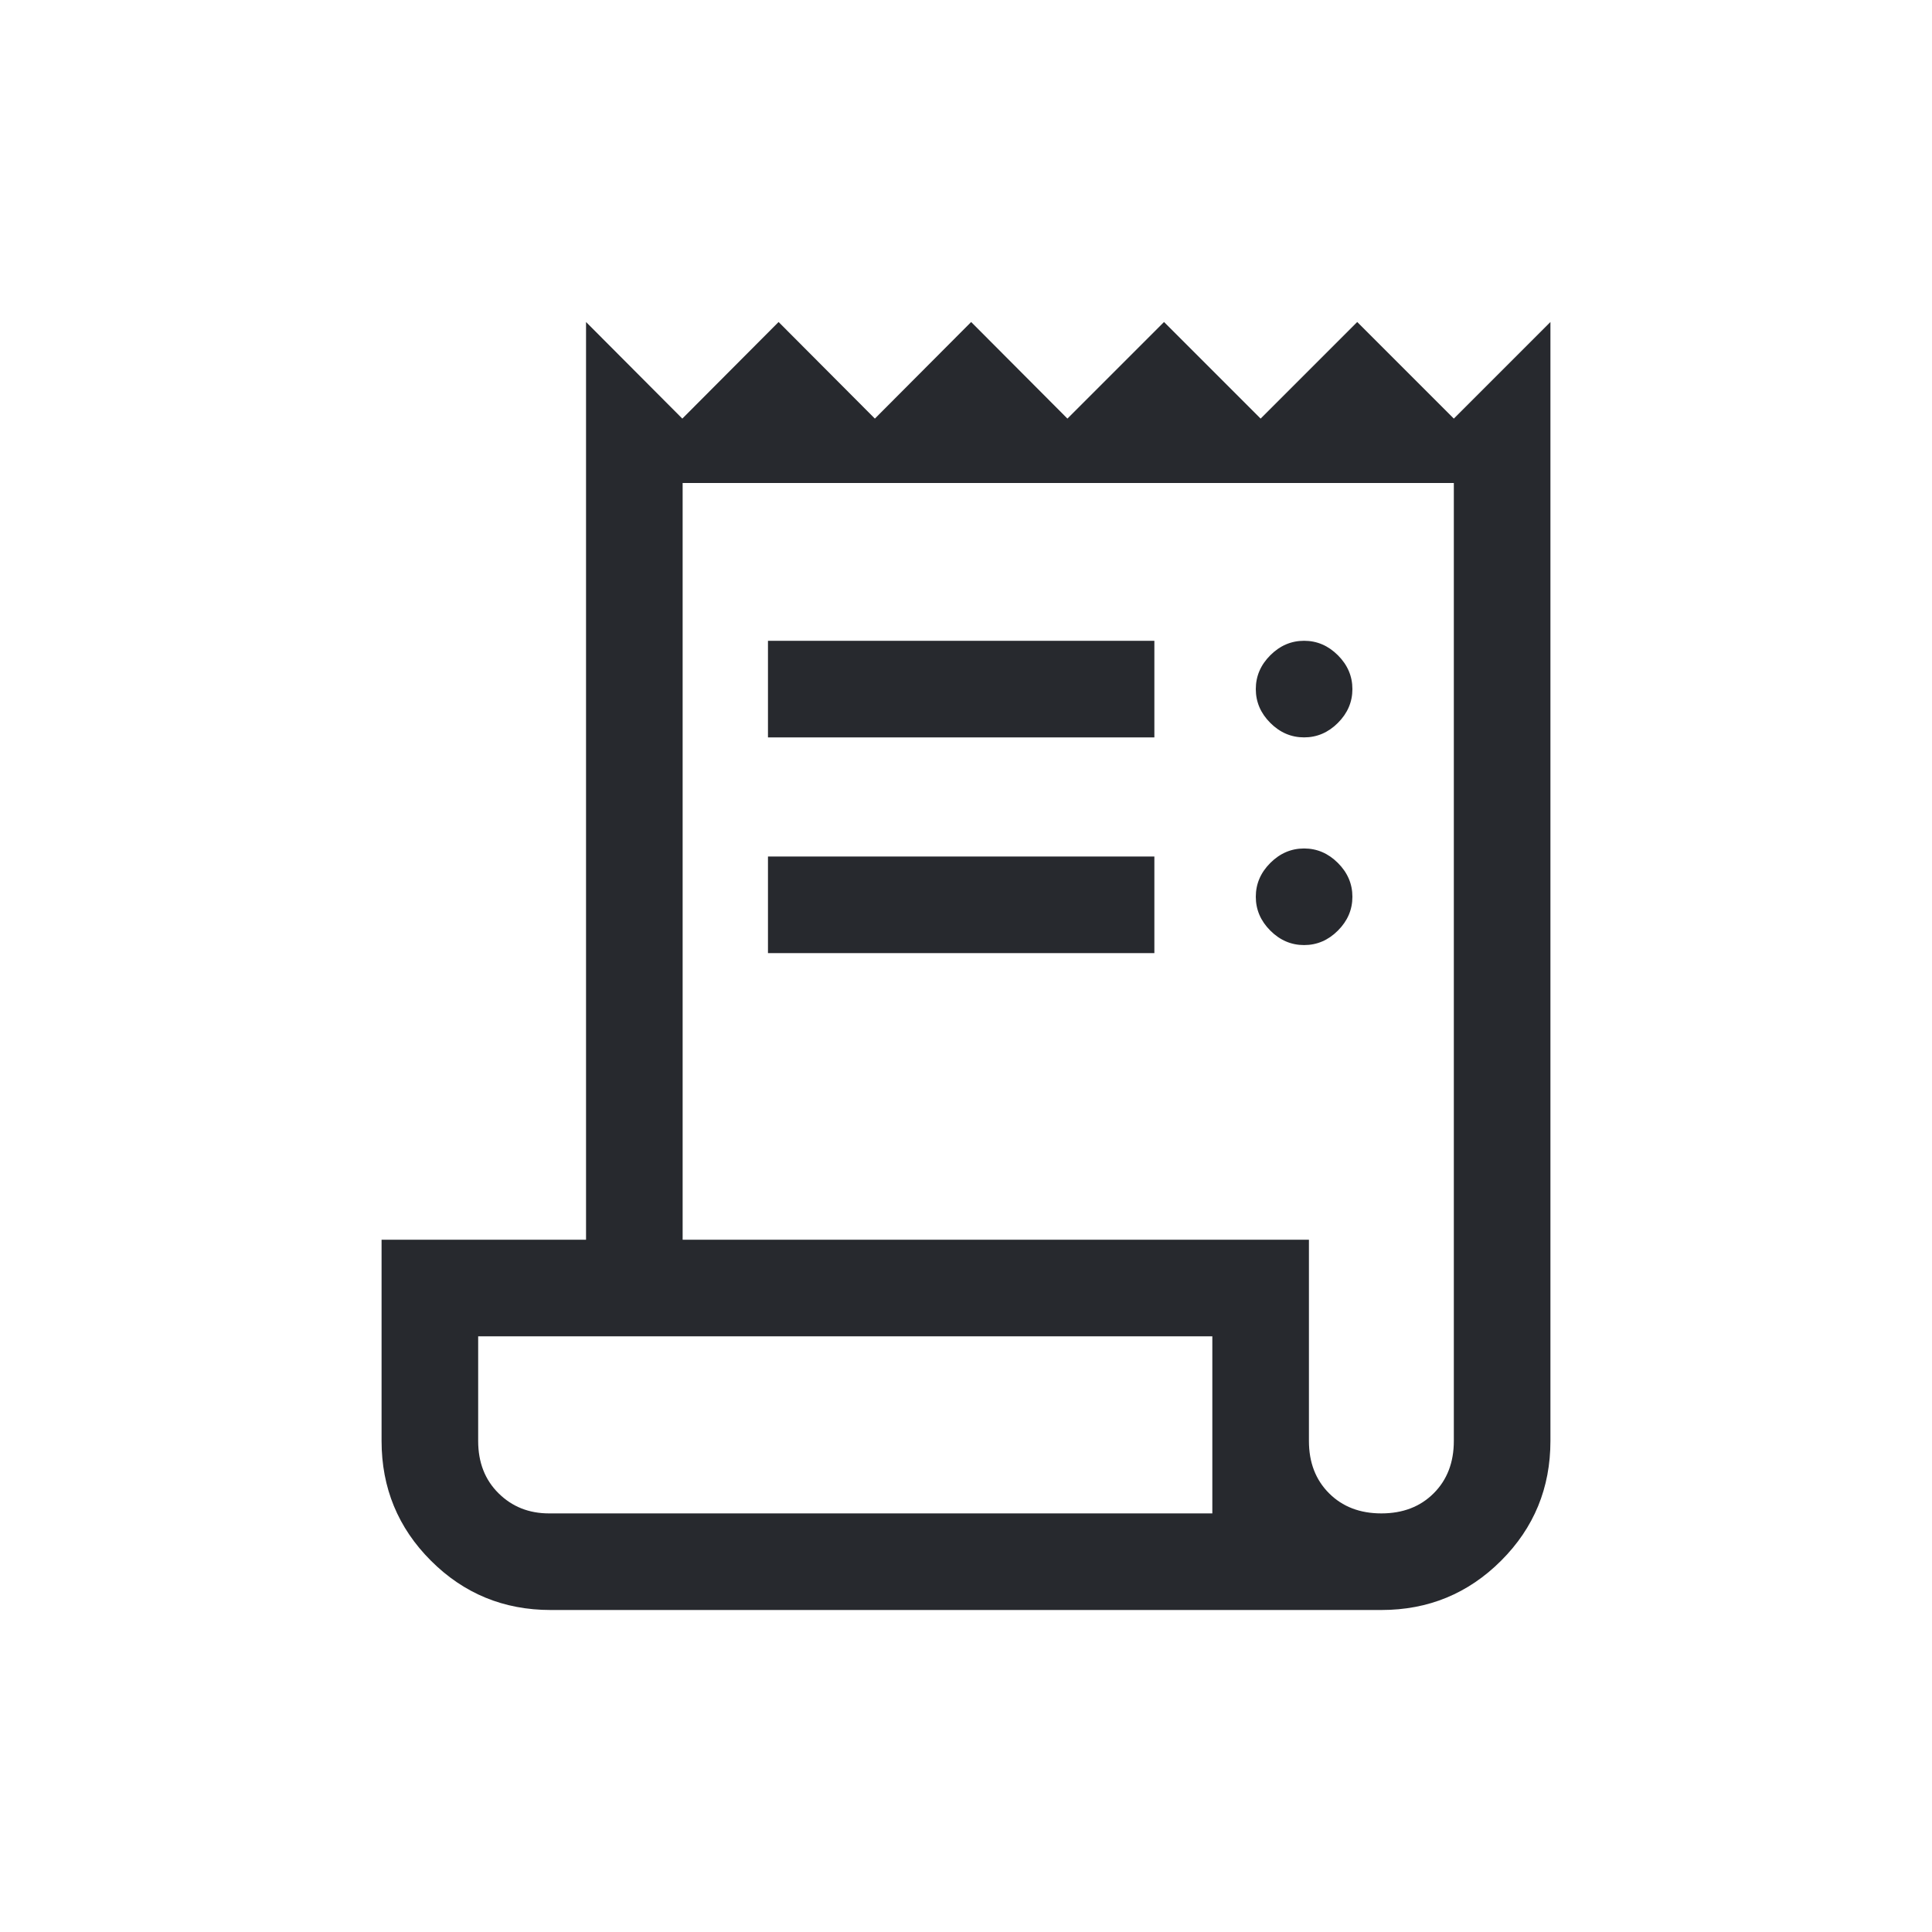 <svg width="60" height="60" viewBox="0 0 60 60" fill="none" xmlns="http://www.w3.org/2000/svg">
<path d="M17.1 50C15.642 50 14.402 49.489 13.382 48.468C12.361 47.448 11.85 46.208 11.85 44.75V38.5H18.2V10L21.19 13L24.18 10L27.17 13L30.16 10L33.15 13L36.15 10L39.15 13L42.15 10L45.15 13L48.15 10V44.75C48.15 46.208 47.64 47.448 46.619 48.468C45.598 49.489 44.358 50 42.9 50H17.1ZM42.9 47C43.567 47 44.108 46.792 44.525 46.375C44.942 45.958 45.15 45.417 45.15 44.75V15H21.2V38.5H40.65V44.75C40.65 45.417 40.858 45.958 41.275 46.375C41.692 46.792 42.233 47 42.9 47ZM23.85 22.9V19.9H35.85V22.9H23.85ZM23.85 29.6V26.6H35.85V29.6H23.85ZM40.5 22.9C40.1 22.9 39.75 22.75 39.45 22.45C39.15 22.15 39 21.8 39 21.4C39 21 39.15 20.65 39.45 20.35C39.75 20.05 40.1 19.9 40.5 19.9C40.9 19.9 41.25 20.05 41.55 20.35C41.85 20.65 42 21 42 21.4C42 21.8 41.85 22.15 41.55 22.45C41.25 22.75 40.9 22.9 40.5 22.9ZM40.5 29.35C40.1 29.35 39.75 29.2 39.45 28.9C39.15 28.6 39 28.25 39 27.85C39 27.45 39.15 27.1 39.45 26.8C39.75 26.5 40.1 26.35 40.5 26.35C40.9 26.35 41.25 26.5 41.55 26.8C41.85 27.1 42 27.45 42 27.85C42 28.25 41.85 28.6 41.55 28.9C41.25 29.2 40.9 29.35 40.5 29.35ZM17.05 47H37.65V41.5H14.85V44.75C14.85 45.417 15.061 45.958 15.483 46.375C15.904 46.792 16.427 47 17.05 47Z" fill="#27292E"/>
</svg>
